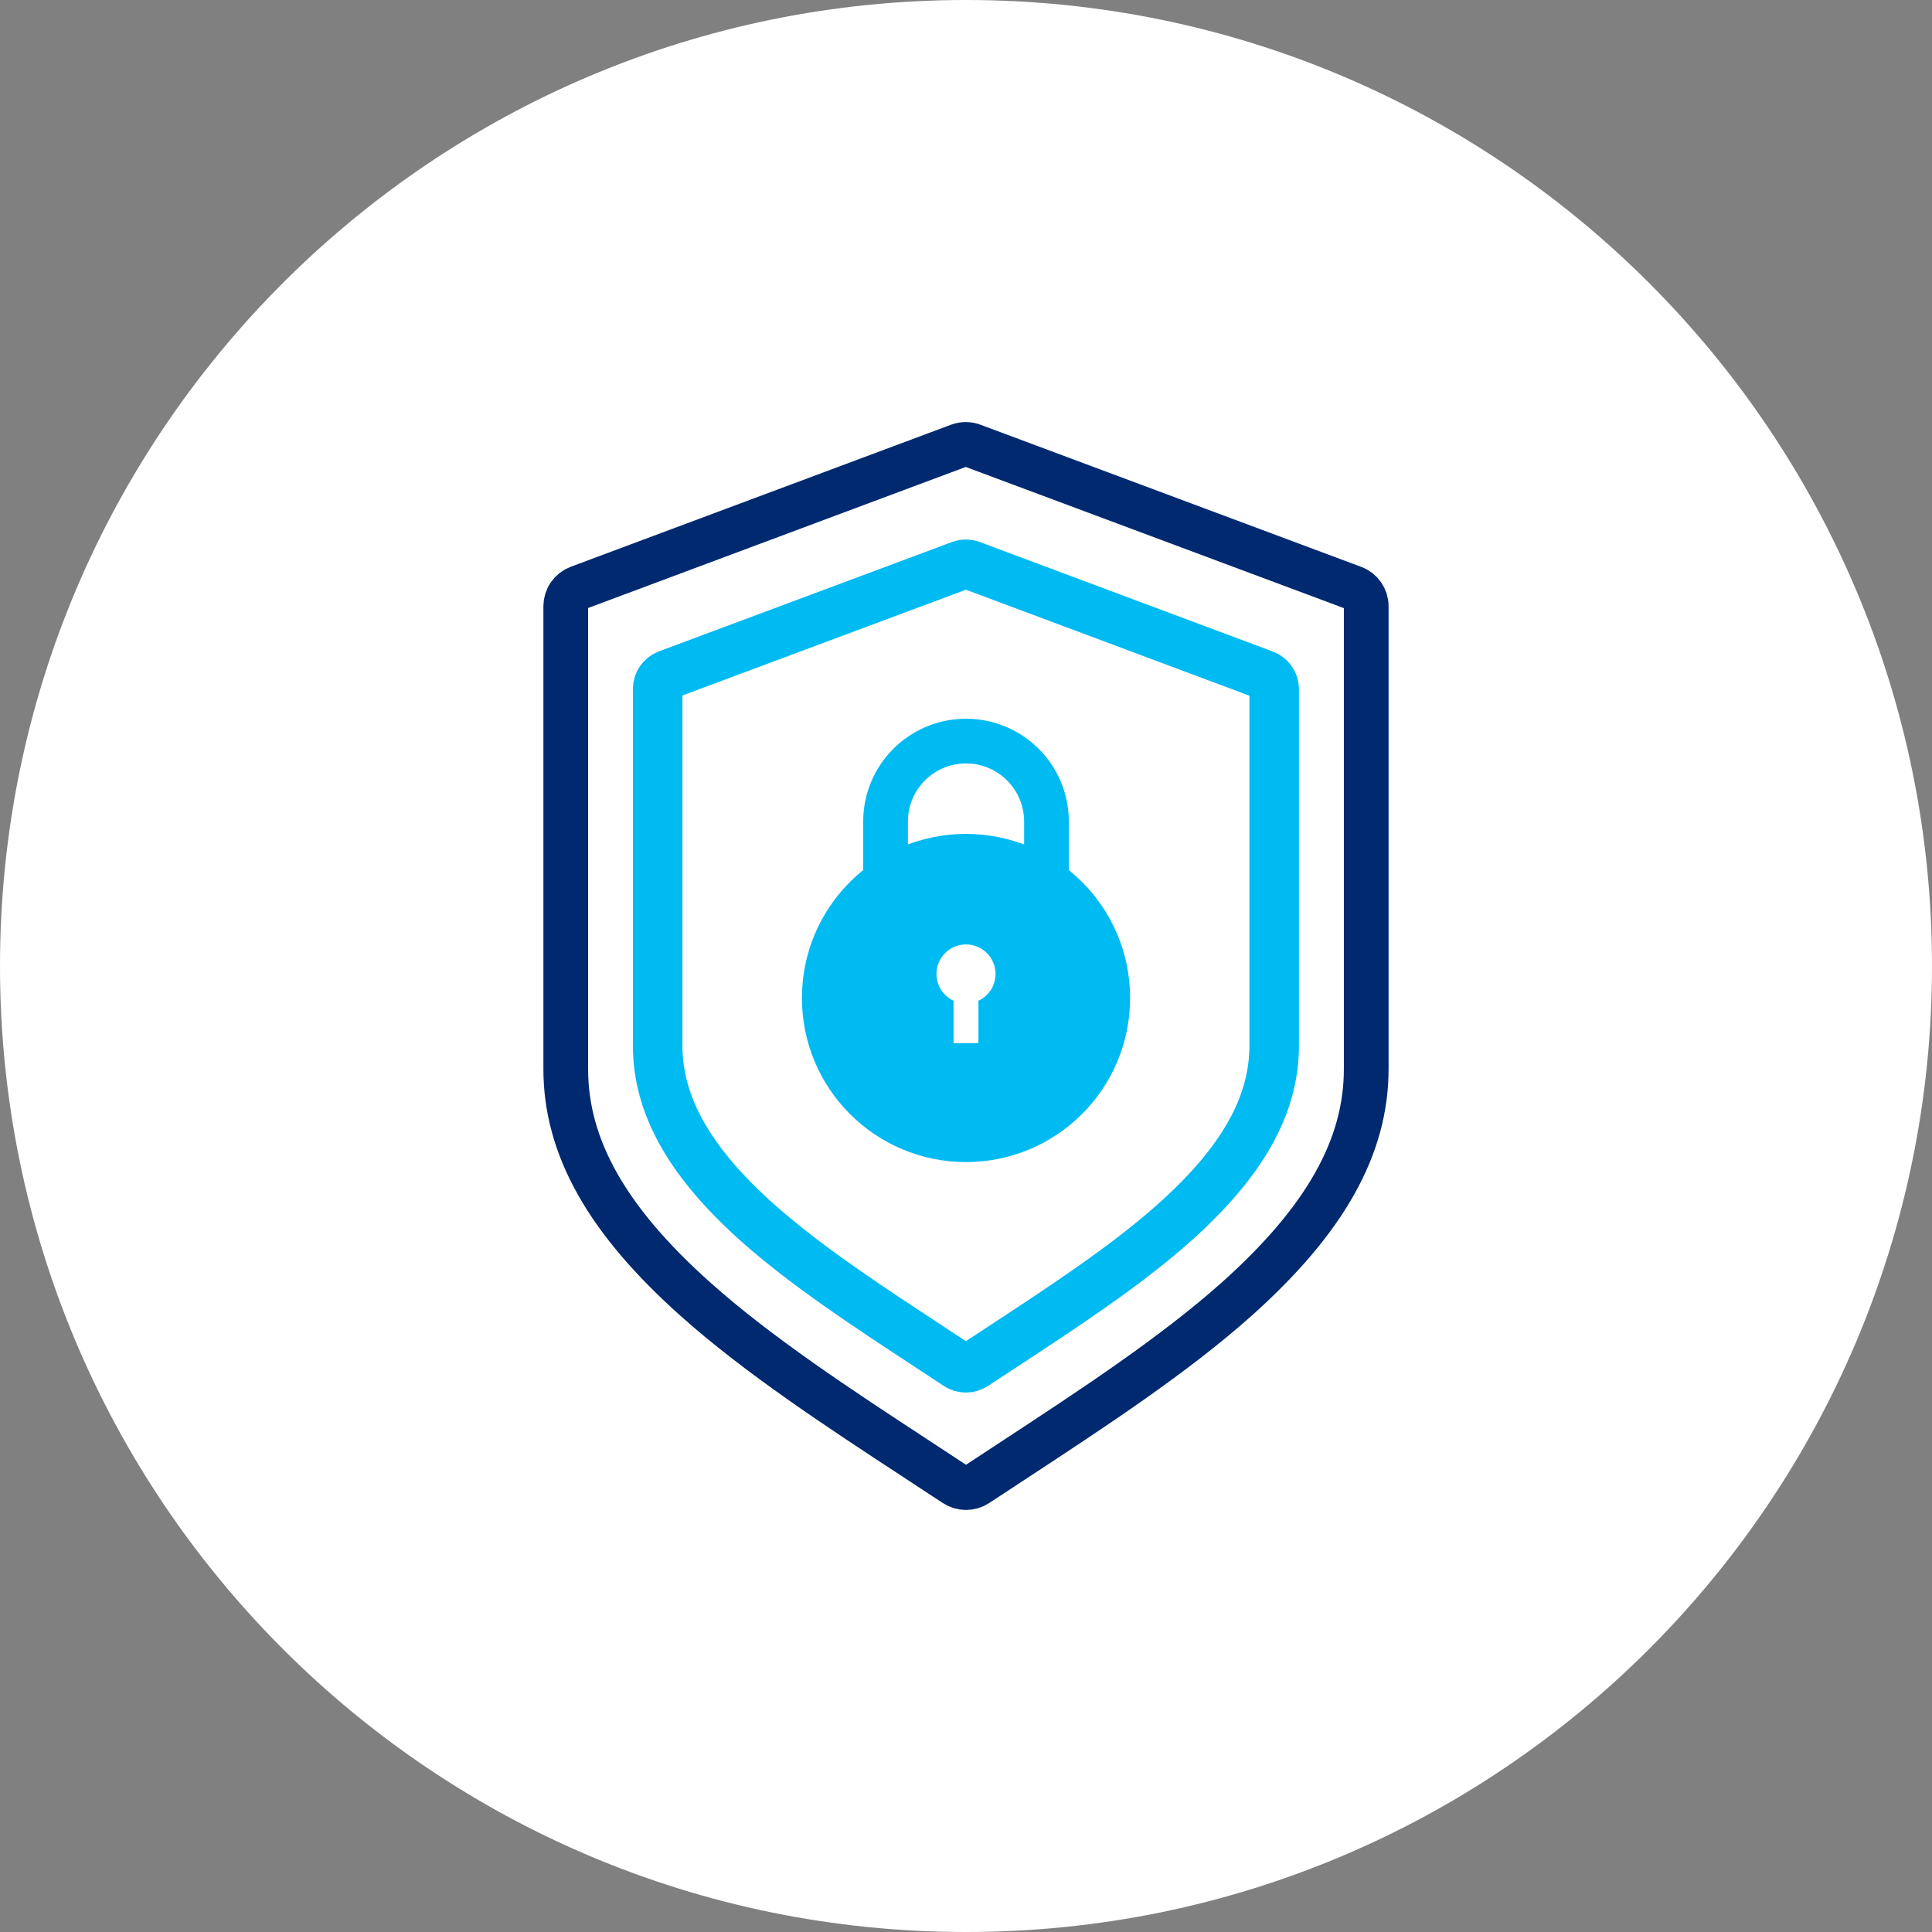 <svg width="78" height="78" viewBox="0 0 78 78" fill="none" xmlns="http://www.w3.org/2000/svg">
<rect x="0" y="0" width="78" height="78" fill="#808080" stroke="none"/>
<g id="Group 122125">
<g id="Group 121701">
<path id="Vector" d="M0 39C0 60.539 17.461 78 39 78C60.539 78 78 60.539 78 39C78 17.461 60.539 0 39 0C17.461 0 0 17.461 0 39Z" fill="white"/>
<g id="Group 1261158058">
<path id="Vector_2" d="M38.996 60.058C38.839 60.058 38.686 60.011 38.555 59.924L37.02 58.916C33.869 56.854 30.606 54.712 28.084 52.458C24.507 49.268 22.841 46.313 22.841 43.16V24.472C22.842 24.31 22.891 24.152 22.984 24.019C23.076 23.886 23.207 23.784 23.359 23.727L38.71 17.993C38.89 17.925 39.089 17.925 39.269 17.993L54.641 23.732C54.794 23.788 54.925 23.89 55.017 24.023C55.109 24.156 55.159 24.314 55.158 24.476V43.16C55.158 46.313 53.493 49.266 49.918 52.458C47.388 54.713 44.125 56.852 40.974 58.92L39.445 59.924C39.312 60.013 39.156 60.059 38.996 60.058Z" fill="white" stroke="#002970" stroke-width="1.805" stroke-linecap="round" stroke-linejoin="round"/>
<path id="Vector_3" d="M38.996 55.222C38.875 55.222 38.758 55.187 38.657 55.121L37.473 54.342C35.046 52.75 32.535 51.104 30.588 49.368C27.834 46.91 26.551 44.625 26.551 42.204V27.809C26.552 27.685 26.59 27.564 26.661 27.462C26.732 27.36 26.832 27.281 26.948 27.236L38.781 22.821C38.919 22.77 39.072 22.77 39.211 22.821L51.044 27.244C51.16 27.289 51.261 27.367 51.332 27.47C51.403 27.572 51.442 27.693 51.443 27.818V42.204C51.443 44.631 50.16 46.908 47.404 49.368C45.455 51.106 42.943 52.754 40.512 54.348L39.335 55.121C39.234 55.187 39.116 55.222 38.996 55.222Z" fill="white" stroke="#00BAF2" stroke-width="2" stroke-linecap="round" stroke-linejoin="round"/>
<path id="Vector_4" d="M42.249 33.168C42.249 31.374 40.795 29.92 39.001 29.92C37.207 29.92 35.752 31.374 35.752 33.168V37.044C35.752 38.838 37.207 40.293 39.001 40.293C40.795 40.293 42.249 38.838 42.249 37.044V33.168Z" stroke="#00BAF2" stroke-width="1.805"/>
<path id="Vector_5" d="M39 44.835C41.509 44.835 43.544 42.801 43.544 40.292C43.544 37.782 41.509 35.748 39 35.748C36.491 35.748 34.457 37.782 34.457 40.292C34.457 42.801 36.491 44.835 39 44.835Z" fill="#00BAF2" stroke="#00BAF2" stroke-width="4.163"/>
<path id="Vector_6" d="M39 40.399C39.596 40.399 40.078 39.917 40.078 39.322C40.078 38.726 39.596 38.244 39 38.244C38.405 38.244 37.923 38.726 37.923 39.322C37.923 39.917 38.405 40.399 39 40.399Z" fill="white" stroke="white" stroke-width="0.23"/>
<path id="Vector_7" d="M39.251 39.895H38.749V41.863H39.251V39.895Z" fill="white" stroke="white" stroke-width="0.502"/>
</g>
</g>
</g>
</svg>
